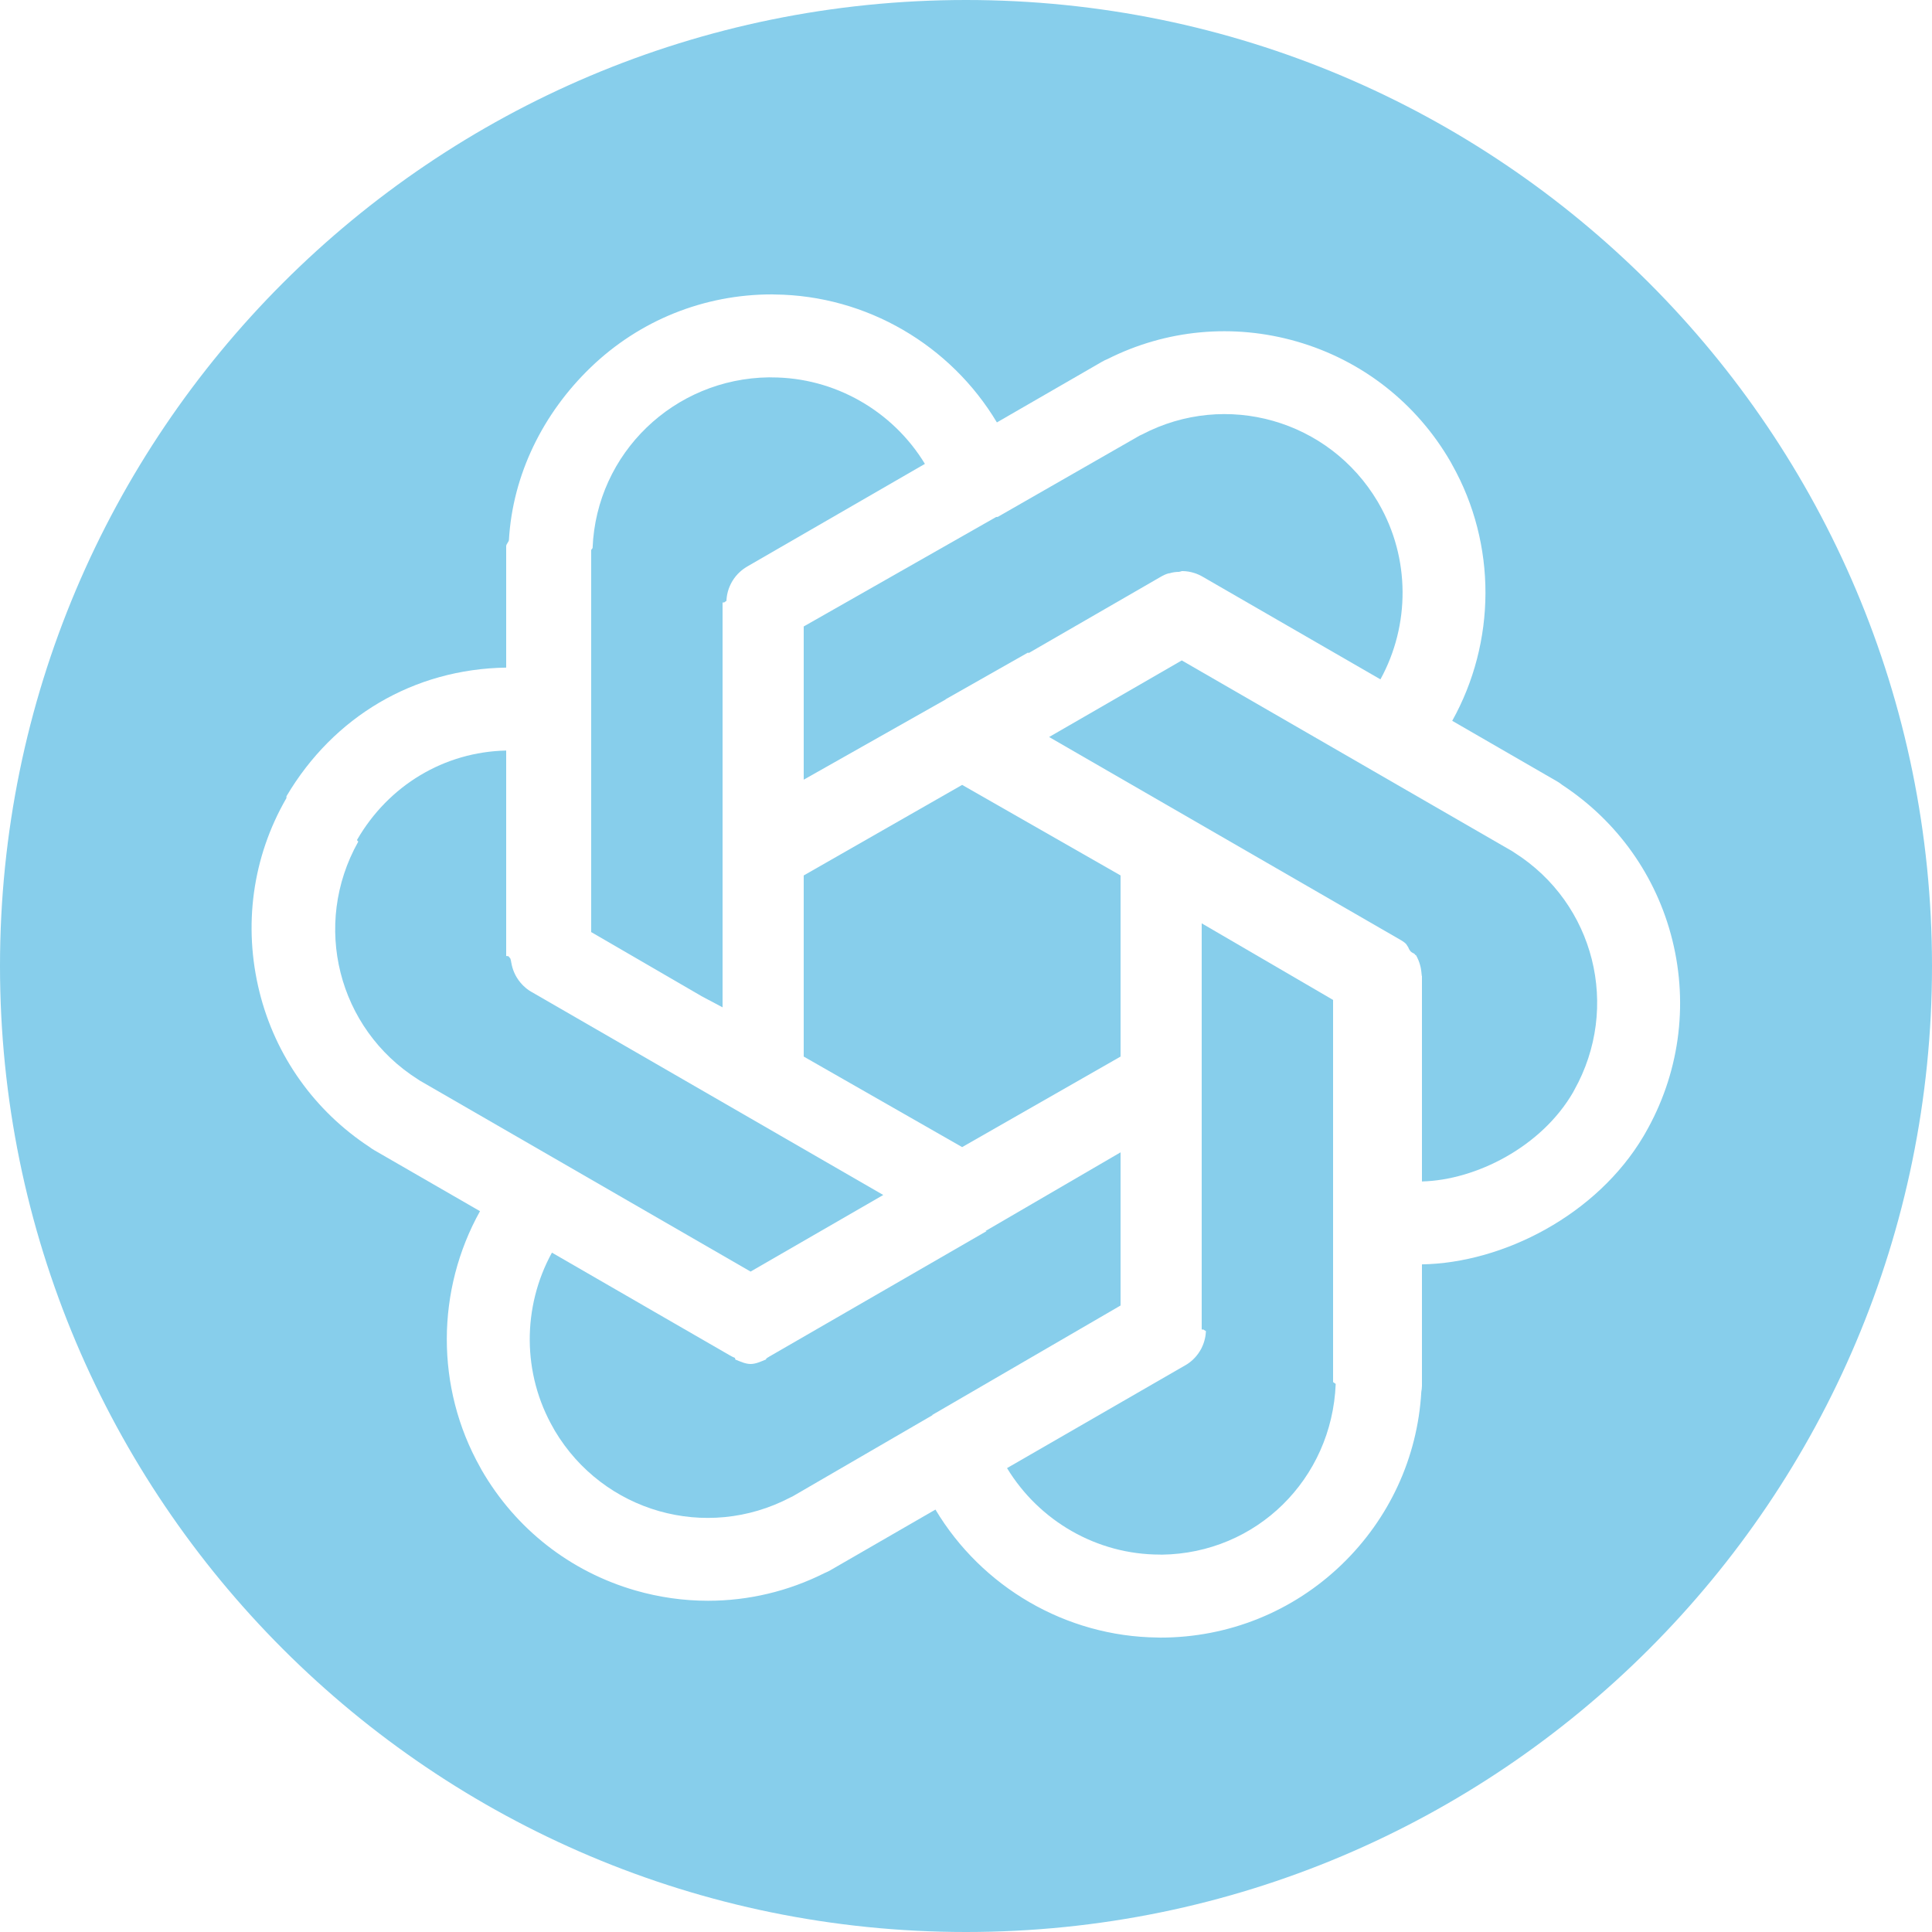 <svg xmlns="http://www.w3.org/2000/svg" xmlns:xlink="http://www.w3.org/1999/xlink" width="500" viewBox="0 0 375 375" height="500" preserveAspectRatio="xMidYMid meet"><rect x="-37.5" width="450" fill="#ffffff" y="-37.5" height="450" fill-opacity="1"></rect><rect x="-37.5" width="450" fill="#ffffff" y="-37.5" height="450" fill-opacity="1"></rect><path fill="#87ceeb" d="M 217.5 223.668 L 191.281 238.941 C 191.273 238.949 191.5 238.957 191.492 238.961 L 149.711 263.086 C 149.707 263.086 149.703 263.094 149.703 263.094 C 149.578 263.168 149.449 263.242 149.32 263.309 C 149.285 263.324 149.254 263.363 149.219 263.379 C 149.129 263.426 149.035 263.5 148.945 263.539 C 148.867 263.574 148.797 263.684 148.719 263.715 C 148.707 263.719 148.691 263.871 148.676 263.875 C 147.707 264.266 146.699 264.75 145.695 264.75 C 145.695 264.75 145.691 264.75 145.688 264.75 C 145.688 264.75 145.684 264.75 145.68 264.75 C 144.691 264.75 143.695 264.27 142.734 263.891 C 142.707 263.879 142.68 263.574 142.652 263.562 C 142.586 263.539 142.523 263.508 142.461 263.48 C 142.359 263.434 142.254 263.391 142.152 263.34 C 142.129 263.328 142.102 263.312 142.078 263.301 C 141.941 263.23 141.805 263.16 141.668 263.082 C 141.668 263.082 141.664 263.082 141.664 263.078 L 125.582 253.797 C 125.531 253.766 125.48 253.734 125.43 253.707 C 125.375 253.676 125.324 253.645 125.27 253.613 C 125.27 253.613 125.266 253.609 125.262 253.609 L 107.129 243.137 C 101.355 253.648 101.32 266.66 107.445 277.258 C 107.52 277.391 107.598 277.523 107.664 277.66 C 117.078 293.5 137.078 299.215 153.395 290.66 C 153.531 290.586 153.688 290.52 153.828 290.457 L 181.004 274.68 C 181.02 274.668 180.918 274.66 180.934 274.648 L 217.5 253.398 Z M 217.5 223.668 " fill-opacity="1" fill-rule="nonzero"></path><path fill="#87ceeb" d="M 293.953 165.504 C 293.816 165.418 293.688 165.332 293.559 165.238 L 266.391 149.555 C 266.383 149.551 266.375 149.543 266.367 149.539 L 229.383 128.188 L 207.648 140.738 C 207.605 140.762 207.562 140.785 207.52 140.809 L 203.633 143.055 L 271.898 182.469 C 271.91 182.473 271.922 182.484 271.934 182.488 C 272.02 182.539 272.105 182.594 272.191 182.648 C 272.227 182.668 272.262 182.695 272.297 182.715 C 272.363 182.762 272.43 182.812 272.496 182.859 C 272.543 182.895 272.594 182.938 272.645 182.973 C 272.688 183.004 272.734 183.059 272.777 183.09 C 272.844 183.141 272.91 183.227 272.973 183.281 C 272.996 183.297 273.02 183.383 273.039 183.402 C 273.121 183.473 273.207 183.75 273.285 183.75 C 273.867 185.25 274.355 184.738 274.75 185.391 C 274.781 185.438 274.809 185.352 274.836 185.398 C 274.867 185.461 274.902 185.52 274.938 185.578 C 274.996 185.684 275.051 185.789 275.105 185.898 C 275.105 185.902 275.105 185.906 275.109 185.91 C 275.387 186.477 275.598 187.086 275.738 187.723 C 275.738 187.727 275.738 187.73 275.742 187.734 C 275.762 187.836 275.781 187.941 275.801 188.043 C 275.805 188.074 275.812 188.105 275.816 188.137 C 275.832 188.215 275.84 188.297 275.852 188.375 C 275.859 188.434 275.867 188.492 275.875 188.555 C 275.883 188.609 275.891 188.668 275.895 188.727 C 275.902 188.809 275.914 188.895 275.918 188.977 C 275.922 189.016 275.934 189.055 275.934 189.09 C 275.938 189.195 275.961 189.297 275.961 189.402 C 275.961 189.414 276 189.426 276 189.438 L 276 229.32 C 286.5 229.059 299.23 222.586 305.352 211.984 C 305.43 211.855 305.469 211.727 305.555 211.598 C 314.562 195.527 309.52 175.359 293.953 165.504 Z M 293.953 165.504 " fill-opacity="1" fill-rule="nonzero"></path><path fill="#87ceeb" d="M 187.5 0 C 83.945 0 0 83.945 0 187.5 C 0 291.055 83.945 375 187.5 375 C 291.055 375 375 291.055 375 187.5 C 375 83.945 291.055 0 187.5 0 Z M 319.289 220.043 C 319.199 220.203 319.121 220.359 319.02 220.508 C 309.941 235.844 291.75 245.145 276 245.414 L 276 268.992 C 276 269.391 275.934 269.789 275.875 270.172 C 275.145 282.914 269.652 294.781 260.422 303.68 C 250.934 312.824 238.434 317.859 225.219 317.859 C 225.031 317.859 224.844 317.852 224.656 317.84 C 206.844 317.645 190.539 308.004 181.57 293.008 L 161.156 304.793 C 160.809 304.996 160.449 305.168 160.082 305.312 C 152.973 308.891 145.234 310.707 137.43 310.707 C 132.723 310.707 127.996 310.047 123.363 308.715 C 110.699 305.07 100.086 296.762 93.48 285.32 C 93.387 285.16 93.301 284.996 93.219 284.836 C 84.477 269.305 84.66 250.359 93.168 235.09 L 72.738 223.305 C 72.398 223.109 72.047 222.891 71.742 222.648 C 61.066 215.645 53.453 204.984 50.363 192.535 C 47.188 179.746 48.965 166.398 55.57 154.957 C 55.664 154.797 55.535 154.645 55.637 154.492 C 64.719 139.156 80.25 129.852 98.25 129.582 L 98.25 106.008 C 98.25 105.609 98.727 105.215 98.781 104.828 C 99.512 92.086 105.414 80.219 114.645 71.32 C 124.133 62.176 136.633 57.141 149.848 57.141 C 150.035 57.141 150.219 57.145 150.402 57.16 C 168.219 57.355 184.527 66.992 193.496 81.992 L 213.91 70.207 C 214.254 70.008 214.609 69.836 214.973 69.691 C 226.375 63.953 239.379 62.742 251.699 66.285 C 264.363 69.93 274.977 78.238 281.582 89.684 C 281.676 89.84 281.758 90.004 281.84 90.164 C 290.582 105.695 290.383 124.641 281.875 139.91 L 302.277 151.695 C 302.633 151.898 302.945 152.129 303.254 152.375 C 313.914 159.379 321.516 170.031 324.602 182.465 C 327.777 195.254 325.898 208.602 319.289 220.043 Z M 319.289 220.043 " fill-opacity="1" fill-rule="nonzero"></path><path fill="#87ceeb" d="M 258.75 268.211 L 258.75 194.086 L 233.25 179.219 L 233.25 258.047 C 233.25 258.059 233.66 258.07 233.66 258.082 C 233.66 258.188 234.07 258.293 234.066 258.398 C 234.062 258.434 234.062 258.473 234.059 258.508 C 234.055 258.594 234.047 258.68 234.039 258.766 C 234.035 258.82 234.031 258.875 234.023 258.934 C 234.02 258.992 234.008 259.055 234 259.113 C 233.992 259.191 233.98 259.27 233.969 259.348 C 233.961 259.383 233.957 259.414 233.949 259.449 C 233.934 259.551 233.914 259.652 233.891 259.75 C 233.891 259.758 233.887 259.766 233.887 259.77 C 233.75 260.402 233.539 261.008 233.258 261.578 C 233.258 261.578 233.258 261.582 233.258 261.586 C 233.203 261.695 233.148 261.805 233.09 261.91 C 233.055 261.969 233.023 262.023 232.988 262.082 C 232.961 262.133 232.934 262.184 232.902 262.234 C 232.508 262.879 232.02 263.477 231.441 264 C 231.441 264.004 231.438 264.004 231.438 264.008 C 231.359 264.078 231.277 264.148 231.195 264.215 C 231.172 264.234 231.148 264.254 231.125 264.273 C 231.062 264.328 230.996 264.375 230.934 264.426 C 230.887 264.461 230.84 264.496 230.793 264.531 C 230.746 264.566 230.695 264.602 230.648 264.633 C 230.582 264.68 230.512 264.727 230.441 264.773 C 230.406 264.797 230.371 264.816 230.34 264.836 C 230.254 264.895 230.156 264.945 230.07 265 C 230.059 265.004 230.035 265.012 230.027 265.02 L 195.465 284.957 C 201.684 295.207 212.883 301.742 225.125 301.742 C 225.277 301.742 225.336 301.746 225.488 301.758 C 243.91 301.52 258.508 287.066 259.258 268.664 C 259.262 268.512 258.75 268.359 258.75 268.211 Z M 258.75 268.211 " fill-opacity="1" fill-rule="nonzero"></path><path fill="#87ceeb" d="M 133.508 239.781 C 133.523 239.789 133.535 239.797 133.547 239.805 C 133.562 239.812 133.578 239.82 133.59 239.828 L 145.688 246.812 L 171.438 231.945 L 103.168 192.531 C 103.156 192.527 103.145 192.52 103.133 192.512 C 103.047 192.461 102.961 192.41 102.879 192.355 C 102.84 192.332 102.805 192.309 102.77 192.289 C 102.703 192.242 102.637 192.199 102.57 192.152 C 102.523 192.117 102.473 192.082 102.422 192.043 C 102.379 192.012 102.336 191.977 102.289 191.945 C 102.223 191.891 102.156 191.84 102.09 191.789 C 102.07 191.77 102.051 191.754 102.027 191.734 C 101.34 191.16 100.766 190.484 100.316 189.746 C 100.289 189.703 100.266 189.66 100.242 189.617 C 100.203 189.551 100.164 189.488 100.129 189.422 C 100.074 189.32 100.02 189.219 99.969 189.113 C 99.965 189.105 99.961 189.098 99.957 189.09 C 99.68 188.523 99.469 187.918 99.328 187.285 C 99.328 187.277 99.328 187.27 99.324 187.266 C 99.305 187.164 99.281 187.062 99.266 186.961 C 99.258 186.93 99.25 186.895 99.242 186.863 C 99.23 186.785 99.215 186.707 99.203 186.629 C 99.195 186.566 99.172 186.508 99.168 186.445 C 99.16 186.391 99.129 186.336 99.121 186.277 C 99.117 186.195 99.051 186.109 99.047 186.023 C 99.047 185.984 98.934 185.949 98.93 185.91 C 98.926 185.805 98.699 185.703 98.699 185.598 C 98.699 185.586 98.25 185.574 98.25 185.562 L 98.25 145.68 C 86.25 145.941 75.43 152.414 69.305 163.016 C 69.23 163.145 69.598 163.273 69.516 163.402 C 60.504 179.473 65.547 199.645 81.117 209.5 C 81.246 209.578 81.367 209.664 81.492 209.75 L 133.484 239.766 C 133.492 239.77 133.5 239.777 133.508 239.781 Z M 133.508 239.781 " fill-opacity="1" fill-rule="nonzero"></path><path fill="#87ceeb" d="M 156 169.926 L 156 205.078 L 186.75 222.652 L 217.5 205.078 L 217.5 169.922 L 186.75 152.348 Z M 156 169.926 " fill-opacity="1" fill-rule="nonzero"></path><path fill="#87ceeb" d="M 156 146.699 L 156 151.336 L 183.578 135.75 C 183.578 135.75 183.508 135.75 183.508 135.75 L 199.594 126.629 C 199.598 126.629 199.598 126.793 199.598 126.793 C 199.641 126.77 199.68 126.746 199.719 126.727 L 225.359 111.922 C 225.367 111.918 225.379 111.914 225.387 111.906 C 225.48 111.855 225.574 111.805 225.664 111.758 C 225.699 111.738 225.73 111.723 225.766 111.707 C 225.84 111.668 225.918 111.629 225.996 111.594 C 226.047 111.57 226.098 111.547 226.148 111.527 C 226.207 111.5 226.262 111.48 226.32 111.457 C 226.391 111.426 226.465 111.402 226.539 111.375 C 226.57 111.363 226.602 111.359 226.633 111.348 C 226.73 111.312 226.828 111.293 226.926 111.266 C 226.93 111.262 226.938 111.293 226.945 111.293 C 227.562 111.094 228.191 111 228.82 111 C 228.824 111 228.832 111 228.836 111 C 228.957 111 229.074 110.918 229.195 110.914 C 229.266 110.914 229.336 110.848 229.406 110.848 C 229.461 110.848 229.516 110.844 229.566 110.848 C 230.328 110.863 231.09 110.988 231.832 111.227 C 231.836 111.227 231.836 111.227 231.84 111.23 C 231.941 111.262 232.039 111.297 232.141 111.332 C 232.168 111.344 232.199 111.352 232.227 111.363 C 232.301 111.395 232.379 111.426 232.453 111.457 C 232.508 111.477 232.562 111.5 232.613 111.523 C 232.668 111.547 232.719 111.57 232.773 111.594 C 232.848 111.629 232.926 111.668 233 111.707 C 233.035 111.723 233.066 111.742 233.102 111.758 C 233.191 111.805 233.285 111.855 233.375 111.906 C 233.387 111.914 233.395 111.918 233.406 111.926 L 267.941 131.863 C 273.707 121.352 273.742 108.344 267.621 97.742 C 267.543 97.609 267.465 97.477 267.395 97.344 C 257.98 81.504 237.973 75.785 221.656 84.34 C 221.523 84.41 221.352 84.477 221.219 84.539 L 193.66 100.332 C 193.648 100.336 193.363 100.344 193.352 100.348 L 156 121.598 Z M 156 146.699 " fill-opacity="1" fill-rule="nonzero"></path><path fill="#87ceeb" d="M 140.25 195.527 L 140.25 116.953 C 140.25 116.941 140.621 116.93 140.621 116.918 C 140.621 116.812 140.996 116.707 141.004 116.602 C 141.004 116.566 141.004 116.527 141.008 116.492 C 141.012 116.406 141.02 116.32 141.027 116.234 C 141.031 116.18 141.035 116.121 141.043 116.066 C 141.051 116.004 141.059 115.945 141.066 115.883 C 141.078 115.809 141.086 115.73 141.098 115.652 C 141.105 115.617 141.109 115.586 141.117 115.551 C 141.137 115.449 141.152 115.348 141.176 115.246 C 141.176 115.242 141.18 115.234 141.18 115.227 C 141.316 114.594 141.531 113.992 141.809 113.422 C 141.809 113.418 141.812 113.41 141.816 113.406 C 141.867 113.301 141.922 113.195 141.98 113.09 C 142.012 113.027 142.047 112.969 142.082 112.91 C 142.109 112.863 142.137 112.812 142.164 112.77 C 142.559 112.117 143.047 111.52 143.625 110.996 C 143.629 110.996 143.629 110.992 143.633 110.992 C 143.711 110.922 143.793 110.852 143.875 110.781 C 143.895 110.762 143.918 110.742 143.941 110.723 C 144.004 110.672 144.07 110.621 144.137 110.57 C 144.18 110.535 144.227 110.5 144.273 110.465 C 144.32 110.43 144.367 110.398 144.418 110.363 C 144.484 110.316 144.551 110.27 144.621 110.223 C 144.652 110.203 144.684 110.18 144.719 110.16 C 144.805 110.105 144.887 110.051 144.977 110 C 144.988 109.992 144.988 109.984 145 109.98 L 179.523 90.039 C 173.305 79.789 162.027 73.254 149.785 73.254 C 149.629 73.254 149.414 73.25 149.262 73.242 C 130.84 73.477 115.773 87.93 115.023 106.336 C 115.02 106.488 114.746 106.637 114.746 106.789 L 114.746 180.914 L 136.191 193.367 Z M 140.25 195.527 " fill-opacity="1" fill-rule="nonzero"></path></svg>